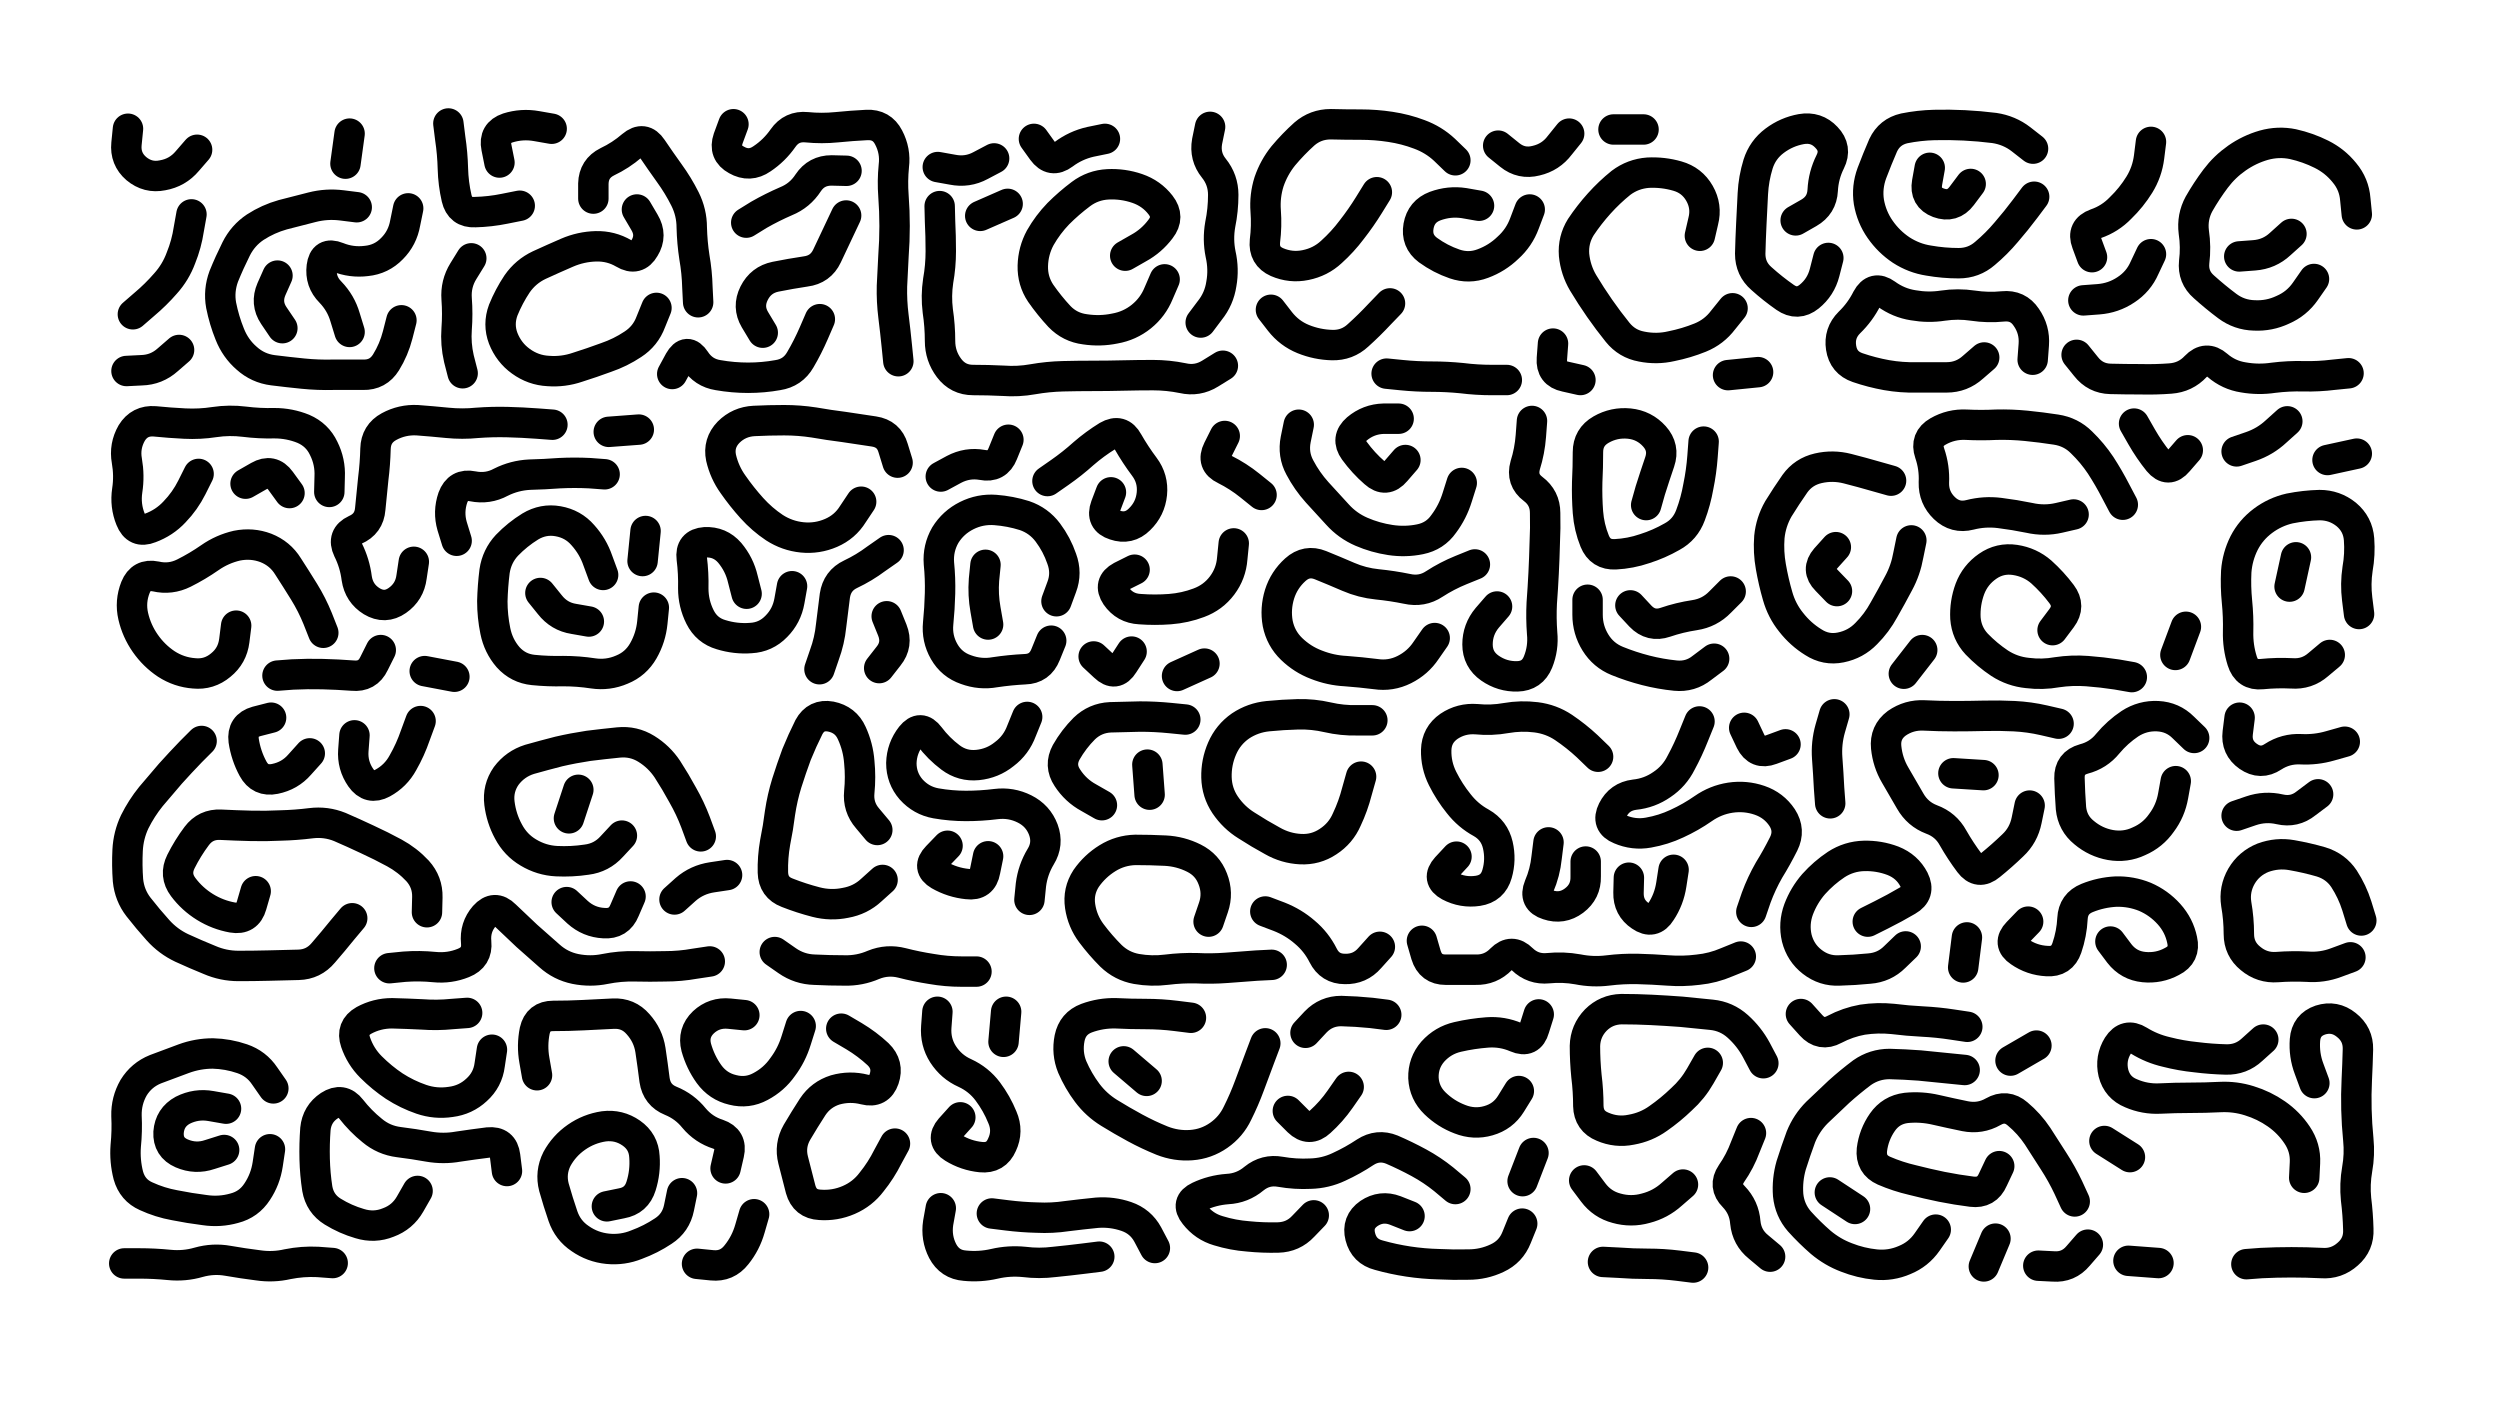 <svg xmlns="http://www.w3.org/2000/svg" viewBox="0 0 6656 3744"><title>Infinite Scribble #3637</title><defs><filter id="piece_3637_16_9_filter" x="-100" y="-100" width="6856" height="3944" filterUnits="userSpaceOnUse"><feTurbulence result="lineShape_distorted_turbulence" type="turbulence" baseFrequency="24691e-6" numOctaves="3"/><feGaussianBlur in="lineShape_distorted_turbulence" result="lineShape_distorted_turbulence_smoothed" stdDeviation="11340e-3"/><feDisplacementMap in="SourceGraphic" in2="lineShape_distorted_turbulence_smoothed" result="lineShape_distorted_results_shifted" scale="8100e-2" xChannelSelector="R" yChannelSelector="G"/><feOffset in="lineShape_distorted_results_shifted" result="lineShape_distorted" dx="-2025e-2" dy="-2025e-2"/><feGaussianBlur in="lineShape_distorted" result="lineShape_1" stdDeviation="4050e-3"/><feColorMatrix in="lineShape_1" result="lineShape" type="matrix" values="1 0 0 0 0  0 1 0 0 0  0 0 1 0 0  0 0 0 4860e-3 -2430e-3"/><feGaussianBlur in="lineShape" result="shrank_blurred" stdDeviation="10000e-3"/><feColorMatrix in="shrank_blurred" result="shrank" type="matrix" values="1 0 0 0 0 0 1 0 0 0 0 0 1 0 0 0 0 0 7200e-3 -3900e-3"/><feColorMatrix in="lineShape" result="border_filled" type="matrix" values="0.5 0 0 0 -0.15  0 0.5 0 0 -0.15  0 0 0.5 0 -0.15  0 0 0 1 0"/><feComposite in="border_filled" in2="shrank" result="border" operator="out"/><feColorMatrix in="lineShape" result="adjustedColor" type="matrix" values="0.95 0 0 0 -0.05  0 0.95 0 0 -0.05  0 0 0.95 0 -0.05  0 0 0 1 0"/><feMorphology in="lineShape" result="frost1_shrink" operator="erode" radius="8100e-3"/><feColorMatrix in="frost1_shrink" result="frost1" type="matrix" values="2 0 0 0 0.05  0 2 0 0 0.05  0 0 2 0 0.05  0 0 0 0.5 0"/><feMorphology in="lineShape" result="frost2_shrink" operator="erode" radius="24300e-3"/><feColorMatrix in="frost2_shrink" result="frost2" type="matrix" values="2 0 0 0 0.35  0 2 0 0 0.35  0 0 2 0 0.35  0 0 0 0.5 0"/><feMerge result="shapes_linestyle_colors"><feMergeNode in="frost1"/><feMergeNode in="frost2"/></feMerge><feTurbulence result="shapes_linestyle_linestyle_turbulence" type="turbulence" baseFrequency="370e-3" numOctaves="2"/><feDisplacementMap in="shapes_linestyle_colors" in2="shapes_linestyle_linestyle_turbulence" result="frost" scale="-54000e-3" xChannelSelector="R" yChannelSelector="G"/><feMerge result="shapes_linestyle"><feMergeNode in="adjustedColor"/><feMergeNode in="frost"/></feMerge><feComposite in="shapes_linestyle" in2="shrank" result="shapes_linestyle_cropped" operator="atop"/><feComposite in="border" in2="shapes_linestyle_cropped" result="shapes" operator="over"/></filter><filter id="piece_3637_16_9_shadow" x="-100" y="-100" width="6856" height="3944" filterUnits="userSpaceOnUse"><feColorMatrix in="SourceGraphic" result="result_blackened" type="matrix" values="0 0 0 0 0  0 0 0 0 0  0 0 0 0 0  0 0 0 0.8 0"/><feGaussianBlur in="result_blackened" result="result_blurred" stdDeviation="24300e-3"/><feComposite in="SourceGraphic" in2="result_blurred" result="result" operator="over"/></filter><filter id="piece_3637_16_9_overall" x="-100" y="-100" width="6856" height="3944" filterUnits="userSpaceOnUse"><feTurbulence result="background_texture_bumps" type="fractalNoise" baseFrequency="71e-3" numOctaves="3"/><feDiffuseLighting in="background_texture_bumps" result="background_texture" surfaceScale="1" diffuseConstant="2" lighting-color="#555"><feDistantLight azimuth="225" elevation="20"/></feDiffuseLighting><feMorphology in="SourceGraphic" result="background_glow_1_thicken" operator="dilate" radius="28000e-3"/><feColorMatrix in="background_glow_1_thicken" result="background_glow_1_thicken_colored" type="matrix" values="1 0 0 0 -0.2  0 1 0 0 -0.2  0 0 1 0 -0.2  0 0 0 0.8 0"/><feGaussianBlur in="background_glow_1_thicken_colored" result="background_glow_1" stdDeviation="280000e-3"/><feMorphology in="SourceGraphic" result="background_glow_2_thicken" operator="dilate" radius="21000e-3"/><feColorMatrix in="background_glow_2_thicken" result="background_glow_2_thicken_colored" type="matrix" values="0 0 0 0 0  0 0 0 0 0  0 0 0 0 0  0 0 0 1 0"/><feGaussianBlur in="background_glow_2_thicken_colored" result="background_glow_2" stdDeviation="28000e-3"/><feComposite in="background_glow_1" in2="background_glow_2" result="background_glow" operator="out"/><feBlend in="background_glow" in2="background_texture" result="background_merged" mode="lighten"/><feColorMatrix in="background_merged" result="background" type="matrix" values="0.2 0 0 0 0  0 0.2 0 0 0  0 0 0.2 0 0  0 0 0 1 0"/></filter><clipPath id="piece_3637_16_9_clip"><rect x="0" y="0" width="6656" height="3744"/></clipPath><g id="layer_1" filter="url(#piece_3637_16_9_filter)" stroke-width="81" stroke-linecap="round" fill="none"><path d="M 1089 873 Q 1089 873 1079 912 Q 1069 951 1048 985 Q 1027 1019 987 1018 Q 947 1018 907 1018 Q 867 1019 827 1015 Q 787 1011 747 1006 Q 707 1001 677 974 Q 647 948 632 910 Q 617 873 609 833 Q 602 794 616 756 Q 631 719 649 683 Q 667 647 700 625 Q 734 603 773 592 Q 812 582 851 572 Q 890 562 930 567 L 970 572 M 1107 575 Q 1107 575 1099 614 Q 1092 654 1064 682 Q 1036 711 996 715 Q 956 720 919 705 Q 882 690 877 730 Q 872 770 900 798 Q 928 827 939 865 L 951 904 M 497 952 Q 497 952 467 978 Q 437 1005 397 1006 L 357 1008 M 530 591 Q 530 591 523 630 Q 517 670 502 707 Q 488 745 461 775 Q 435 805 404 831 L 374 857 M 545 419 Q 545 419 519 449 Q 493 480 453 487 Q 414 495 383 469 Q 353 443 357 403 L 361 363 M 772 894 Q 772 894 749 860 Q 727 827 743 790 L 759 754 M 951 376 L 940 456" stroke="hsl(12,100%,74%)"/><path d="M 1768 840 Q 1768 840 1753 877 Q 1739 915 1705 937 Q 1672 959 1634 972 Q 1596 986 1558 998 Q 1520 1011 1480 1008 Q 1440 1006 1407 982 Q 1375 959 1360 921 Q 1346 884 1360 846 Q 1375 809 1397 776 Q 1420 743 1456 726 Q 1493 709 1530 693 Q 1567 677 1607 676 Q 1647 675 1681 695 Q 1716 716 1736 681 Q 1757 647 1736 612 L 1716 578 M 1879 825 Q 1879 825 1877 785 Q 1876 745 1869 705 Q 1863 666 1862 626 Q 1862 586 1844 550 Q 1826 514 1802 481 Q 1779 449 1756 415 Q 1734 382 1703 408 Q 1673 434 1637 451 Q 1601 469 1600 509 L 1600 549 M 2203 870 Q 2203 870 2187 907 Q 2171 944 2151 978 Q 2131 1013 2091 1019 Q 2052 1026 2012 1026 Q 1972 1026 1932 1019 Q 1893 1013 1871 979 Q 1849 946 1829 981 L 1810 1016 M 1973 351 Q 1973 351 1959 389 Q 1946 427 1981 446 Q 2016 466 2049 443 Q 2082 421 2105 388 Q 2128 355 2168 359 Q 2208 363 2248 359 Q 2288 355 2328 353 Q 2368 351 2386 386 Q 2405 422 2400 462 Q 2396 502 2399 542 Q 2402 582 2402 622 Q 2402 662 2399 702 Q 2397 742 2395 782 Q 2394 822 2399 862 Q 2404 902 2408 942 L 2412 982 M 2007 613 Q 2007 613 2041 592 Q 2076 572 2113 556 Q 2150 541 2172 507 Q 2194 474 2234 474 L 2274 475 M 1275 708 Q 1275 708 1254 742 Q 1233 776 1236 816 Q 1239 856 1236 896 Q 1233 936 1242 975 L 1252 1014 M 1404 568 Q 1404 568 1364 576 Q 1325 584 1285 585 Q 1245 587 1236 548 Q 1227 509 1226 469 Q 1225 429 1219 389 L 1214 349 M 2273 594 Q 2273 594 2256 630 Q 2239 666 2222 702 Q 2205 738 2165 743 Q 2125 749 2085 757 Q 2046 765 2028 801 Q 2010 837 2030 871 L 2051 906 M 1350 453 Q 1350 453 1342 413 Q 1334 374 1372 361 Q 1410 349 1449 356 L 1489 363" stroke="hsl(327,100%,72%)"/><path d="M 3121 764 Q 3121 764 3105 801 Q 3090 838 3059 863 Q 3028 888 2988 895 Q 2949 903 2909 897 Q 2869 892 2841 863 Q 2814 834 2791 801 Q 2769 768 2770 728 Q 2771 688 2790 653 Q 2810 618 2838 589 Q 2866 561 2898 537 Q 2930 513 2970 511 Q 3010 509 3048 522 Q 3086 535 3110 566 Q 3135 598 3110 630 Q 3086 662 3051 681 L 3016 701 M 3276 994 Q 3276 994 3242 1015 Q 3208 1036 3169 1027 Q 3130 1019 3090 1019 Q 3050 1019 3010 1020 Q 2970 1021 2930 1021 Q 2890 1021 2850 1022 Q 2810 1023 2770 1030 Q 2731 1037 2691 1034 Q 2651 1032 2611 1032 Q 2571 1032 2547 1000 Q 2523 968 2523 928 Q 2523 888 2517 848 Q 2512 808 2518 768 Q 2525 729 2525 689 Q 2525 649 2523 609 L 2522 569 M 2667 442 Q 2667 442 2631 461 Q 2596 480 2556 472 L 2517 465 M 2962 390 Q 2962 390 2923 398 Q 2884 407 2852 431 Q 2820 455 2796 422 L 2773 390 M 3242 358 Q 3242 358 3234 397 Q 3227 437 3252 468 Q 3277 499 3277 539 Q 3277 579 3269 618 Q 3262 658 3270 697 Q 3279 737 3272 776 Q 3266 816 3241 847 L 3217 879 M 2630 595 L 2703 563" stroke="hsl(279,100%,72%)"/><path d="M 4633 841 Q 4633 841 4608 872 Q 4584 904 4547 919 Q 4510 934 4470 942 Q 4431 951 4391 943 Q 4352 936 4327 905 Q 4302 874 4279 841 Q 4256 808 4235 773 Q 4215 739 4211 699 Q 4208 659 4229 625 Q 4251 592 4278 562 Q 4305 532 4336 507 Q 4368 483 4408 480 Q 4448 478 4486 489 Q 4525 500 4545 535 Q 4565 570 4555 609 L 4546 648 M 5436 544 Q 5436 544 5412 576 Q 5388 608 5362 638 Q 5336 669 5305 695 Q 5275 721 5235 721 Q 5195 721 5155 714 Q 5116 708 5082 686 Q 5049 664 5026 631 Q 5003 598 4996 558 Q 4990 519 5004 481 Q 5018 444 5034 407 Q 5051 371 5090 362 Q 5130 354 5170 353 Q 5210 352 5250 354 Q 5290 356 5330 361 Q 5370 367 5401 391 L 5433 416 M 3686 532 Q 3686 532 3665 566 Q 3644 600 3619 632 Q 3595 664 3565 691 Q 3536 718 3496 726 Q 3457 734 3420 718 Q 3384 702 3388 662 Q 3393 622 3390 582 Q 3387 542 3399 504 Q 3412 466 3437 435 Q 3463 404 3493 377 Q 3523 351 3563 351 Q 3603 352 3643 352 Q 3683 352 3722 358 Q 3762 364 3799 378 Q 3837 392 3866 419 L 3895 447 M 3721 828 Q 3721 828 3693 857 Q 3666 886 3636 913 Q 3607 940 3567 939 Q 3527 938 3490 923 Q 3453 908 3428 876 L 3404 845 M 4888 707 Q 4888 707 4878 746 Q 4868 785 4837 810 Q 4806 835 4773 812 Q 4740 789 4710 762 Q 4680 736 4680 696 Q 4681 656 4683 616 Q 4685 576 4687 536 Q 4689 496 4701 457 Q 4713 419 4745 395 Q 4777 371 4816 364 Q 4856 357 4883 386 Q 4911 415 4893 451 Q 4875 487 4873 527 Q 4871 567 4836 587 L 4801 607 M 5303 972 Q 5303 972 5273 998 Q 5243 1025 5203 1025 Q 5163 1025 5123 1025 Q 5083 1026 5043 1019 Q 5004 1012 4966 999 Q 4928 986 4922 946 Q 4916 907 4944 879 Q 4973 851 4991 815 Q 5010 780 5042 803 Q 5075 827 5114 833 Q 5154 840 5193 834 Q 5233 828 5273 834 Q 5313 840 5353 836 Q 5393 832 5415 865 Q 5438 898 5435 938 L 5432 978 M 4093 578 Q 4093 578 4079 615 Q 4065 653 4035 680 Q 4006 708 3968 722 Q 3931 736 3893 723 Q 3855 710 3822 686 Q 3790 662 3797 622 Q 3804 583 3841 569 Q 3879 555 3918 561 L 3958 568 M 5267 510 Q 5267 510 5243 542 Q 5219 574 5181 560 Q 5144 546 5151 506 L 5158 467 M 4155 935 Q 4155 935 4152 975 Q 4149 1015 4188 1023 L 4228 1032 M 4198 376 Q 4198 376 4173 407 Q 4149 439 4110 448 Q 4071 458 4040 433 L 4009 408 M 4701 1011 L 4621 1019 M 4396 365 L 4316 365 M 4032 1032 Q 4032 1032 3992 1032 Q 3952 1032 3912 1027 Q 3872 1023 3832 1023 Q 3792 1023 3752 1019 L 3712 1015" stroke="hsl(234,100%,70%)"/><path d="M 5747 697 Q 5747 697 5730 733 Q 5714 770 5680 792 Q 5647 814 5607 817 L 5567 820 M 6181 763 Q 6181 763 6158 796 Q 6135 829 6098 845 Q 6062 862 6022 860 Q 5982 859 5950 835 Q 5918 811 5888 784 Q 5858 758 5862 718 Q 5867 678 5861 638 Q 5856 598 5875 563 Q 5895 528 5919 496 Q 5943 464 5976 441 Q 6009 418 6047 407 Q 6086 396 6125 404 Q 6165 413 6201 431 Q 6237 449 6262 480 Q 6288 511 6291 551 L 6295 591 M 6273 1014 Q 6273 1014 6233 1018 Q 6193 1023 6153 1022 Q 6113 1021 6073 1026 Q 6033 1032 5993 1025 Q 5954 1019 5924 993 Q 5894 967 5866 996 Q 5839 1025 5799 1028 Q 5759 1031 5719 1030 Q 5679 1030 5639 1029 Q 5599 1028 5574 996 L 5549 965 M 6121 643 Q 6121 643 6091 670 Q 6062 697 6022 700 L 5982 703 M 5747 398 Q 5747 398 5742 438 Q 5737 478 5716 512 Q 5695 546 5666 574 Q 5638 603 5600 616 Q 5562 630 5576 667 L 5590 705" stroke="hsl(181,100%,56%)"/><path d="M 1761 1638 Q 1761 1638 1757 1678 Q 1753 1718 1733 1753 Q 1713 1788 1676 1803 Q 1639 1819 1599 1813 Q 1560 1807 1520 1807 Q 1480 1808 1440 1804 Q 1400 1800 1373 1770 Q 1347 1740 1339 1700 Q 1331 1661 1331 1621 Q 1332 1581 1337 1541 Q 1343 1501 1370 1472 Q 1398 1443 1432 1422 Q 1467 1401 1506 1408 Q 1546 1415 1572 1445 Q 1599 1475 1612 1513 L 1626 1551 M 549 1282 Q 549 1282 531 1318 Q 513 1354 485 1383 Q 458 1412 420 1426 Q 383 1441 368 1403 Q 353 1366 359 1326 Q 365 1287 358 1247 Q 351 1208 371 1173 Q 392 1139 432 1142 Q 472 1146 512 1148 Q 552 1150 591 1144 Q 631 1138 671 1143 Q 711 1148 751 1147 Q 791 1147 828 1162 Q 865 1178 882 1214 Q 900 1250 898 1290 L 897 1330 M 649 1686 Q 649 1686 644 1726 Q 639 1766 608 1791 Q 577 1817 537 1813 Q 497 1810 463 1788 Q 430 1766 407 1733 Q 384 1700 375 1661 Q 366 1622 381 1584 Q 396 1547 435 1555 Q 474 1564 510 1546 Q 546 1528 579 1505 Q 612 1482 651 1473 Q 691 1465 728 1479 Q 766 1494 787 1528 Q 809 1562 830 1596 Q 851 1630 866 1667 L 881 1705 M 2313 1356 Q 2313 1356 2291 1389 Q 2270 1423 2233 1439 Q 2196 1455 2156 1451 Q 2116 1447 2082 1425 Q 2049 1403 2022 1373 Q 1995 1343 1972 1310 Q 1949 1278 1940 1239 Q 1932 1200 1960 1171 Q 1988 1143 2028 1141 Q 2068 1139 2108 1139 Q 2148 1139 2187 1145 Q 2227 1152 2267 1157 Q 2307 1163 2347 1169 Q 2387 1175 2398 1213 L 2410 1252 M 1459 1599 Q 1459 1599 1484 1630 Q 1509 1662 1548 1668 L 1588 1675 M 1034 1751 Q 1034 1751 1016 1787 Q 999 1823 959 1819 Q 919 1816 879 1815 Q 839 1814 799 1816 L 759 1819 M 2129 1581 Q 2129 1581 2122 1620 Q 2115 1660 2087 1688 Q 2059 1717 2019 1719 Q 1979 1722 1940 1710 Q 1902 1699 1884 1663 Q 1866 1627 1866 1587 Q 1867 1547 1862 1507 Q 1857 1467 1897 1464 Q 1937 1462 1963 1492 Q 1989 1523 1998 1562 L 2008 1601 M 1230 1822 L 1151 1807 M 2202 1802 Q 2202 1802 2215 1764 Q 2229 1726 2233 1686 Q 2238 1646 2243 1606 Q 2249 1566 2285 1549 Q 2321 1532 2353 1508 L 2386 1485 M 1122 1516 Q 1122 1516 1116 1556 Q 1111 1596 1078 1619 Q 1045 1642 1010 1621 Q 976 1600 970 1560 Q 965 1520 947 1484 Q 930 1448 966 1431 Q 1003 1415 1006 1375 Q 1010 1335 1014 1295 Q 1019 1255 1020 1215 Q 1021 1175 1056 1156 Q 1091 1137 1131 1139 Q 1171 1142 1211 1146 Q 1251 1150 1291 1146 Q 1331 1143 1371 1144 Q 1411 1145 1451 1148 L 1491 1151 M 1630 1283 Q 1630 1283 1590 1280 Q 1550 1278 1510 1280 Q 1470 1283 1430 1284 Q 1390 1286 1354 1304 Q 1319 1323 1279 1315 Q 1240 1307 1226 1345 Q 1213 1383 1224 1421 L 1236 1460 M 1721 1164 L 1641 1170 M 674 1308 Q 674 1308 709 1288 Q 744 1268 767 1300 L 791 1333 M 2381 1661 Q 2381 1661 2396 1698 Q 2411 1736 2386 1767 L 2361 1799 M 1739 1434 L 1731 1514" stroke="hsl(333,100%,73%)"/><path d="M 2819 1726 Q 2819 1726 2804 1763 Q 2789 1801 2749 1802 Q 2709 1804 2669 1810 Q 2630 1817 2592 1803 Q 2554 1790 2534 1755 Q 2514 1720 2518 1680 Q 2522 1640 2523 1600 Q 2524 1560 2520 1520 Q 2517 1480 2537 1445 Q 2558 1411 2594 1393 Q 2630 1375 2670 1378 Q 2710 1381 2748 1393 Q 2786 1406 2810 1438 Q 2834 1470 2847 1508 Q 2861 1546 2847 1583 L 2833 1621 M 2705 1191 Q 2705 1191 2690 1228 Q 2675 1266 2635 1258 Q 2596 1251 2560 1270 L 2525 1289 M 3033 1755 Q 3033 1755 3011 1789 Q 2990 1823 2961 1795 L 2932 1768 M 2978 1331 Q 2978 1331 2964 1368 Q 2950 1406 2988 1418 Q 3026 1431 3054 1403 Q 3083 1375 3087 1335 Q 3091 1295 3067 1263 Q 3043 1231 3023 1196 Q 3004 1161 2969 1181 Q 2935 1202 2905 1228 Q 2875 1255 2842 1278 L 2809 1301 M 3912 1306 Q 3912 1306 3900 1344 Q 3888 1383 3864 1415 Q 3841 1448 3801 1456 Q 3762 1464 3722 1458 Q 3682 1452 3645 1436 Q 3608 1420 3581 1390 Q 3554 1361 3527 1331 Q 3500 1301 3481 1265 Q 3462 1230 3470 1190 L 3478 1151 M 3840 1719 Q 3840 1719 3817 1752 Q 3795 1785 3759 1803 Q 3723 1821 3683 1815 Q 3643 1810 3603 1807 Q 3563 1805 3525 1790 Q 3488 1776 3459 1748 Q 3430 1720 3422 1680 Q 3415 1641 3427 1602 Q 3439 1564 3469 1537 Q 3499 1510 3536 1525 Q 3573 1540 3610 1556 Q 3647 1572 3687 1576 Q 3727 1580 3766 1588 Q 3806 1597 3839 1575 Q 3873 1553 3910 1538 L 3947 1523 M 4099 1141 Q 4099 1141 4096 1181 Q 4093 1221 4081 1259 Q 4070 1298 4102 1322 Q 4134 1346 4134 1386 Q 4135 1426 4133 1466 Q 4132 1506 4130 1546 Q 4128 1586 4125 1626 Q 4123 1666 4126 1706 Q 4130 1746 4115 1783 Q 4100 1820 4060 1821 Q 4020 1822 3987 1799 Q 3954 1776 3954 1736 Q 3954 1696 3980 1665 L 4006 1635 M 3762 1245 Q 3762 1245 3736 1275 Q 3710 1306 3680 1279 Q 3650 1253 3626 1220 Q 3603 1188 3633 1162 Q 3664 1136 3704 1135 L 3744 1135 M 3305 1467 Q 3305 1467 3301 1507 Q 3298 1547 3274 1579 Q 3250 1611 3212 1625 Q 3175 1639 3135 1642 Q 3095 1645 3055 1642 Q 3015 1640 2992 1607 Q 2970 1574 3005 1555 L 3041 1537 M 3227 1787 L 3154 1820 M 3281 1181 Q 3281 1181 3263 1217 Q 3245 1253 3281 1270 Q 3317 1288 3348 1313 L 3379 1338 M 2651 1683 Q 2651 1683 2644 1643 Q 2637 1604 2640 1564 L 2644 1524" stroke="hsl(255,100%,72%)"/><path d="M 4556 1196 Q 4556 1196 4553 1236 Q 4550 1276 4542 1315 Q 4535 1355 4521 1392 Q 4507 1430 4472 1449 Q 4437 1469 4399 1481 Q 4361 1494 4321 1496 Q 4281 1498 4266 1461 Q 4251 1424 4248 1384 Q 4245 1344 4246 1304 Q 4248 1264 4248 1224 Q 4248 1184 4283 1164 Q 4318 1144 4358 1148 Q 4398 1152 4425 1182 Q 4452 1212 4439 1250 Q 4426 1288 4414 1326 L 4403 1365 M 4584 1774 Q 4584 1774 4552 1798 Q 4521 1823 4481 1819 Q 4441 1815 4402 1805 Q 4363 1795 4326 1780 Q 4289 1765 4268 1731 Q 4247 1697 4247 1657 L 4247 1617 M 5109 1459 Q 5109 1459 5101 1498 Q 5094 1538 5075 1573 Q 5056 1609 5036 1644 Q 5017 1679 4989 1707 Q 4961 1736 4921 1744 Q 4882 1752 4848 1730 Q 4814 1709 4789 1677 Q 4764 1646 4753 1607 Q 4742 1569 4735 1529 Q 4728 1490 4731 1450 Q 4735 1410 4755 1375 Q 4776 1341 4799 1308 Q 4822 1276 4861 1267 Q 4900 1258 4939 1268 Q 4978 1278 5016 1289 L 5055 1300 M 5696 1823 Q 5696 1823 5656 1816 Q 5617 1810 5577 1807 Q 5537 1804 5497 1810 Q 5458 1817 5418 1812 Q 5378 1808 5344 1786 Q 5311 1764 5283 1735 Q 5256 1706 5253 1666 Q 5251 1626 5265 1588 Q 5279 1551 5312 1528 Q 5345 1505 5385 1511 Q 5425 1517 5455 1543 Q 5485 1570 5509 1602 Q 5533 1634 5509 1666 L 5485 1698 M 5541 1390 Q 5541 1390 5502 1399 Q 5463 1408 5423 1399 Q 5384 1391 5344 1386 Q 5304 1381 5265 1391 Q 5226 1401 5197 1373 Q 5168 1345 5169 1305 Q 5171 1265 5158 1227 Q 5145 1189 5180 1169 Q 5215 1149 5255 1151 Q 5295 1153 5335 1151 Q 5375 1150 5415 1154 Q 5455 1158 5494 1164 Q 5534 1170 5562 1198 Q 5591 1226 5613 1259 Q 5635 1293 5653 1328 L 5672 1364 M 5845 1219 Q 5845 1219 5819 1249 Q 5793 1280 5767 1249 Q 5742 1218 5722 1183 L 5702 1148 M 4628 1595 Q 4628 1595 4600 1623 Q 4572 1652 4532 1658 Q 4492 1664 4454 1677 Q 4416 1690 4388 1661 L 4361 1632 M 5138 1751 L 5089 1814 M 5840 1689 L 5812 1764 M 4908 1477 Q 4908 1477 4881 1507 Q 4855 1537 4883 1565 L 4911 1594" stroke="hsl(199,100%,62%)"/><path d="M 6223 1764 Q 6223 1764 6192 1790 Q 6162 1816 6122 1813 Q 6082 1811 6042 1815 Q 6002 1819 5990 1780 Q 5978 1742 5979 1702 Q 5980 1662 5976 1622 Q 5972 1582 5974 1542 Q 5977 1502 5995 1466 Q 6013 1431 6045 1407 Q 6077 1383 6116 1374 Q 6156 1366 6196 1365 Q 6236 1365 6267 1390 Q 6298 1416 6301 1456 Q 6304 1496 6297 1535 Q 6291 1575 6296 1615 L 6301 1655 M 6116 1582 L 6133 1504 M 6110 1142 Q 6110 1142 6080 1169 Q 6051 1196 6013 1209 L 5975 1222 M 6295 1228 L 6217 1245" stroke="hsl(144,100%,57%)"/><path d="M 958 2465 Q 958 2465 932 2496 Q 907 2527 881 2557 Q 855 2588 815 2589 Q 775 2590 735 2591 Q 695 2592 655 2592 Q 615 2592 578 2576 Q 541 2561 504 2544 Q 468 2527 441 2497 Q 414 2467 389 2435 Q 365 2404 361 2364 Q 358 2324 360 2284 Q 362 2244 379 2208 Q 397 2172 422 2141 Q 448 2110 474 2080 Q 501 2050 529 2021 L 557 1993 M 845 2026 Q 845 2026 818 2056 Q 792 2086 752 2094 Q 713 2102 694 2067 Q 675 2032 669 1992 Q 664 1952 703 1941 L 742 1931 M 1676 2245 Q 1676 2245 1649 2274 Q 1622 2304 1582 2309 Q 1542 2315 1502 2313 Q 1462 2311 1427 2290 Q 1393 2270 1374 2234 Q 1355 2199 1350 2159 Q 1345 2119 1368 2086 Q 1392 2054 1430 2042 Q 1469 2031 1508 2021 Q 1547 2012 1587 2006 Q 1627 2001 1667 1997 Q 1707 1993 1741 2014 Q 1775 2035 1797 2068 Q 1819 2102 1838 2137 Q 1858 2172 1872 2209 L 1886 2247 M 1910 2580 Q 1910 2580 1870 2586 Q 1831 2593 1791 2593 Q 1751 2594 1711 2593 Q 1671 2592 1631 2600 Q 1592 2608 1552 2600 Q 1513 2592 1483 2565 Q 1453 2539 1423 2512 Q 1394 2485 1365 2457 Q 1337 2429 1310 2459 Q 1284 2489 1288 2529 Q 1292 2569 1254 2584 Q 1217 2599 1177 2595 Q 1137 2591 1097 2594 L 1057 2598 M 701 2393 Q 701 2393 690 2431 Q 679 2470 639 2463 Q 600 2456 566 2435 Q 532 2414 508 2382 Q 484 2350 502 2314 Q 520 2278 544 2246 Q 568 2214 608 2216 Q 648 2218 688 2219 Q 728 2220 768 2218 Q 808 2217 848 2212 Q 888 2207 925 2222 Q 962 2238 998 2255 Q 1035 2272 1070 2291 Q 1105 2310 1132 2339 Q 1159 2369 1158 2409 L 1157 2449 M 1560 2123 L 1535 2199 M 1699 2407 Q 1699 2407 1683 2444 Q 1668 2481 1628 2478 Q 1588 2476 1558 2449 L 1529 2422 M 1140 1940 Q 1140 1940 1126 1978 Q 1113 2016 1093 2051 Q 1074 2086 1039 2105 Q 1004 2124 981 2091 Q 958 2058 961 2018 L 964 1978 M 1816 2415 Q 1816 2415 1846 2388 Q 1876 2362 1916 2356 L 1956 2350" stroke="hsl(325,100%,73%)"/><path d="M 3406 2589 Q 3406 2589 3366 2591 Q 3326 2594 3286 2597 Q 3246 2600 3206 2598 Q 3166 2597 3126 2602 Q 3086 2607 3046 2600 Q 3007 2593 2978 2565 Q 2950 2537 2926 2505 Q 2902 2473 2896 2433 Q 2890 2393 2912 2359 Q 2935 2326 2969 2305 Q 3003 2284 3043 2283 Q 3083 2283 3123 2285 Q 3163 2287 3199 2305 Q 3235 2323 3249 2360 Q 3264 2398 3251 2436 L 3238 2474 M 2755 1929 Q 2755 1929 2740 1966 Q 2726 2004 2694 2028 Q 2663 2053 2623 2057 Q 2583 2061 2551 2037 Q 2519 2013 2495 1981 Q 2471 1949 2446 1980 Q 2421 2012 2420 2052 Q 2420 2092 2446 2122 Q 2473 2152 2512 2159 Q 2552 2166 2592 2166 Q 2632 2166 2672 2161 Q 2712 2156 2748 2174 Q 2784 2192 2798 2229 Q 2812 2267 2791 2301 Q 2770 2336 2765 2376 L 2761 2416 M 2370 2363 Q 2370 2363 2340 2390 Q 2311 2417 2271 2424 Q 2232 2432 2193 2422 Q 2154 2412 2116 2397 Q 2079 2383 2078 2343 Q 2077 2303 2084 2263 Q 2092 2224 2097 2184 Q 2103 2144 2115 2105 Q 2127 2067 2141 2029 Q 2156 1992 2174 1956 Q 2193 1921 2232 1928 Q 2272 1936 2288 1972 Q 2305 2009 2308 2049 Q 2312 2089 2308 2129 Q 2304 2169 2330 2199 L 2356 2230 M 3644 2088 Q 3644 2088 3633 2127 Q 3623 2166 3606 2202 Q 3590 2239 3556 2261 Q 3523 2283 3483 2281 Q 3443 2279 3408 2259 Q 3373 2240 3339 2218 Q 3305 2197 3282 2163 Q 3260 2130 3259 2090 Q 3258 2050 3274 2013 Q 3290 1976 3323 1953 Q 3356 1931 3396 1927 Q 3436 1923 3476 1922 Q 3516 1921 3555 1930 Q 3594 1939 3634 1938 L 3674 1938 M 2954 2164 Q 2954 2164 2919 2144 Q 2884 2125 2862 2091 Q 2840 2058 2859 2023 Q 2879 1988 2907 1960 Q 2936 1932 2976 1930 Q 3016 1929 3056 1928 Q 3096 1928 3136 1932 L 3176 1936 M 3694 2541 Q 3694 2541 3667 2571 Q 3641 2601 3601 2600 Q 3561 2600 3543 2564 Q 3525 2528 3494 2502 Q 3464 2476 3426 2461 L 3389 2447 M 2543 2272 Q 2543 2272 2515 2301 Q 2487 2330 2521 2350 Q 2556 2370 2596 2374 Q 2636 2379 2643 2339 L 2651 2300 M 2620 2607 Q 2620 2607 2580 2607 Q 2540 2607 2500 2600 Q 2461 2594 2422 2584 Q 2383 2574 2346 2589 Q 2309 2605 2269 2604 Q 2229 2604 2189 2602 Q 2149 2601 2116 2578 L 2083 2555 M 3081 2136 L 3075 2056" stroke="hsl(258,100%,73%)"/><path d="M 3898 2301 Q 3898 2301 3871 2330 Q 3844 2360 3879 2379 Q 3915 2398 3955 2392 Q 3995 2386 4006 2347 Q 4017 2309 4008 2270 Q 3999 2231 3964 2211 Q 3929 2192 3904 2160 Q 3879 2129 3861 2093 Q 3843 2057 3844 2017 Q 3845 1977 3878 1954 Q 3911 1932 3951 1935 Q 3991 1939 4030 1932 Q 4070 1925 4110 1930 Q 4150 1935 4183 1957 Q 4217 1980 4246 2007 L 4275 2035 M 5094 2540 Q 5094 2540 5065 2568 Q 5037 2596 4997 2599 Q 4957 2603 4917 2604 Q 4877 2606 4845 2581 Q 4814 2557 4804 2518 Q 4795 2479 4809 2441 Q 4823 2404 4849 2374 Q 4876 2344 4909 2322 Q 4943 2300 4983 2299 Q 5023 2298 5060 2312 Q 5098 2327 5116 2362 Q 5134 2398 5099 2418 Q 5065 2438 5029 2456 L 4993 2474 M 5424 2165 Q 5424 2165 5416 2204 Q 5408 2244 5379 2271 Q 5350 2299 5319 2324 Q 5288 2350 5264 2318 Q 5240 2286 5220 2251 Q 5201 2216 5163 2202 Q 5126 2188 5106 2153 Q 5086 2119 5066 2084 Q 5046 2050 5042 2010 Q 5038 1970 5070 1946 Q 5103 1923 5143 1925 Q 5183 1927 5223 1927 Q 5263 1927 5303 1926 Q 5343 1925 5383 1927 Q 5423 1929 5462 1938 L 5501 1947 M 5257 2516 L 5247 2596 M 5813 2100 Q 5813 2100 5806 2139 Q 5799 2179 5775 2211 Q 5752 2244 5715 2260 Q 5679 2277 5639 2270 Q 5600 2263 5569 2237 Q 5538 2212 5534 2172 Q 5531 2132 5530 2092 Q 5529 2052 5568 2041 Q 5607 2031 5632 2000 Q 5658 1969 5691 1947 Q 5725 1925 5765 1927 Q 5805 1929 5833 1957 L 5862 1985 M 4545 1941 Q 4545 1941 4530 1978 Q 4515 2016 4496 2051 Q 4478 2087 4445 2109 Q 4412 2132 4372 2136 Q 4332 2141 4314 2177 Q 4296 2213 4333 2228 Q 4370 2244 4409 2237 Q 4449 2230 4485 2213 Q 4522 2196 4555 2173 Q 4588 2150 4627 2144 Q 4667 2138 4705 2151 Q 4743 2164 4765 2197 Q 4787 2231 4769 2267 Q 4751 2303 4730 2337 Q 4710 2372 4696 2410 L 4683 2448 M 4774 2002 Q 4774 2002 4736 2016 Q 4699 2030 4681 1994 L 4664 1958 M 5420 2474 Q 5420 2474 5392 2503 Q 5364 2532 5397 2554 Q 5430 2577 5470 2579 Q 5510 2582 5523 2544 Q 5536 2506 5538 2466 Q 5540 2426 5577 2411 Q 5614 2396 5654 2394 Q 5694 2393 5731 2408 Q 5768 2424 5795 2454 Q 5822 2484 5830 2523 Q 5839 2562 5803 2580 Q 5768 2599 5728 2595 Q 5688 2591 5663 2559 L 5639 2527 M 4143 2263 Q 4143 2263 4138 2303 Q 4134 2343 4118 2380 Q 4103 2417 4141 2429 Q 4179 2442 4211 2418 Q 4243 2394 4242 2354 L 4242 2314 M 4893 2159 Q 4893 2159 4890 2119 Q 4888 2079 4885 2039 Q 4882 1999 4893 1960 L 4904 1922 M 4655 2567 Q 4655 2567 4618 2582 Q 4581 2598 4541 2602 Q 4501 2607 4461 2604 Q 4421 2601 4381 2600 Q 4341 2599 4301 2604 Q 4261 2609 4221 2601 Q 4182 2594 4142 2598 Q 4102 2602 4073 2574 Q 4045 2546 4017 2574 Q 3989 2603 3949 2602 Q 3909 2602 3869 2602 Q 3829 2602 3817 2563 L 3806 2525 M 5301 2084 L 5221 2079 M 4476 2336 Q 4476 2336 4470 2375 Q 4464 2415 4442 2448 Q 4421 2482 4388 2459 Q 4355 2437 4356 2397 L 4357 2357" stroke="hsl(195,100%,62%)"/><path d="M 6278 2569 Q 6278 2569 6240 2583 Q 6203 2597 6163 2594 Q 6123 2592 6083 2595 Q 6043 2598 6012 2572 Q 5981 2547 5981 2507 Q 5981 2467 5974 2427 Q 5968 2388 5988 2353 Q 6008 2319 6045 2304 Q 6083 2290 6122 2297 Q 6162 2304 6200 2315 Q 6239 2327 6261 2360 Q 6283 2394 6295 2432 L 6307 2471 M 6192 2135 Q 6192 2135 6160 2159 Q 6129 2184 6090 2175 Q 6051 2166 6013 2179 L 5975 2192 M 6263 1995 Q 6263 1995 6224 2006 Q 6186 2017 6146 2015 Q 6106 2013 6072 2035 Q 6039 2057 6006 2034 Q 5973 2011 5978 1971 L 5983 1931" stroke="hsl(120,100%,59%)"/><path d="M 1836 3197 Q 1836 3197 1828 3236 Q 1820 3276 1786 3298 Q 1753 3320 1715 3334 Q 1678 3349 1638 3345 Q 1598 3341 1565 3318 Q 1532 3296 1519 3258 Q 1506 3220 1495 3181 Q 1485 3142 1503 3106 Q 1522 3071 1555 3048 Q 1588 3025 1628 3019 Q 1668 3014 1701 3037 Q 1734 3060 1736 3100 Q 1739 3140 1727 3178 Q 1715 3217 1675 3224 L 1636 3232 M 739 3080 Q 739 3080 733 3120 Q 727 3160 705 3193 Q 683 3227 644 3237 Q 605 3248 565 3242 Q 525 3237 485 3229 Q 446 3222 409 3205 Q 373 3189 362 3150 Q 352 3111 355 3071 Q 359 3031 357 2991 Q 356 2951 376 2916 Q 397 2882 434 2867 Q 472 2853 509 2839 Q 547 2825 587 2825 Q 627 2826 665 2839 Q 703 2852 725 2885 L 748 2918 M 1330 2815 Q 1330 2815 1324 2855 Q 1319 2895 1289 2922 Q 1260 2949 1220 2954 Q 1180 2960 1142 2947 Q 1104 2934 1070 2912 Q 1037 2890 1008 2861 Q 980 2833 967 2795 Q 954 2757 989 2737 Q 1024 2718 1064 2718 Q 1104 2719 1144 2721 Q 1184 2724 1224 2720 L 1264 2717 M 2152 2752 Q 2152 2752 2140 2790 Q 2128 2829 2104 2861 Q 2081 2894 2045 2913 Q 2010 2932 1971 2922 Q 1932 2913 1908 2880 Q 1885 2848 1874 2809 Q 1864 2770 1893 2742 Q 1922 2715 1962 2719 L 2002 2723 M 617 3082 Q 617 3082 579 3094 Q 541 3107 504 3091 Q 467 3075 469 3035 Q 472 2995 507 2976 Q 543 2958 582 2965 L 622 2972 M 2028 3253 Q 2028 3253 2017 3291 Q 2006 3330 1981 3361 Q 1956 3393 1916 3389 L 1876 3385 M 2403 3065 Q 2403 3065 2384 3100 Q 2366 3136 2341 3167 Q 2317 3199 2280 3215 Q 2243 3231 2203 3228 Q 2163 3226 2152 3187 Q 2142 3148 2132 3109 Q 2122 3070 2142 3035 Q 2162 3001 2184 2967 Q 2206 2934 2244 2922 Q 2283 2911 2322 2921 Q 2361 2931 2374 2893 Q 2387 2855 2358 2827 Q 2329 2800 2294 2779 L 2260 2759 M 1450 2883 Q 1450 2883 1443 2843 Q 1436 2804 1444 2764 Q 1453 2725 1493 2725 Q 1533 2725 1573 2723 Q 1613 2721 1653 2719 Q 1693 2717 1719 2747 Q 1746 2777 1752 2816 Q 1758 2856 1763 2896 Q 1769 2936 1806 2951 Q 1843 2966 1868 2997 Q 1894 3028 1932 3040 Q 1970 3053 1961 3092 L 1952 3131 M 1132 3191 Q 1132 3191 1112 3226 Q 1092 3261 1054 3275 Q 1017 3290 978 3278 Q 940 3267 906 3246 Q 872 3225 865 3185 Q 859 3146 858 3106 Q 857 3066 860 3026 Q 864 2986 897 2964 Q 931 2942 955 2973 Q 980 3005 1011 3030 Q 1042 3056 1082 3061 Q 1122 3066 1161 3073 Q 1201 3080 1240 3073 Q 1280 3067 1320 3062 Q 1360 3058 1365 3098 L 1370 3138 M 906 3383 Q 906 3383 866 3380 Q 826 3378 786 3386 Q 747 3395 707 3389 Q 667 3384 627 3377 Q 588 3370 549 3381 Q 511 3392 471 3388 Q 431 3384 391 3384 L 351 3384" stroke="hsl(295,100%,76%)"/><path d="M 2577 2995 Q 2577 2995 2550 3025 Q 2524 3055 2558 3076 Q 2592 3097 2632 3101 Q 2672 3105 2688 3068 Q 2705 3032 2689 2995 Q 2674 2958 2650 2926 Q 2626 2894 2589 2877 Q 2553 2861 2531 2827 Q 2510 2794 2513 2754 L 2516 2714 M 3389 2798 Q 3389 2798 3375 2835 Q 3361 2873 3347 2910 Q 3333 2948 3315 2984 Q 3298 3020 3265 3043 Q 3232 3066 3192 3069 Q 3152 3072 3114 3057 Q 3077 3042 3042 3023 Q 3007 3004 2973 2983 Q 2939 2962 2915 2930 Q 2891 2898 2875 2861 Q 2860 2824 2868 2784 Q 2876 2745 2913 2731 Q 2951 2717 2991 2718 Q 3031 2720 3071 2720 Q 3111 2720 3151 2725 L 3191 2730 M 3611 2914 Q 3611 2914 3588 2947 Q 3565 2980 3535 3007 Q 3506 3034 3477 3006 L 3449 2978 M 2699 2714 L 2692 2794 M 4064 2925 Q 4064 2925 4043 2959 Q 4022 2993 3983 3004 Q 3945 3015 3907 3000 Q 3870 2986 3841 2958 Q 3812 2930 3810 2890 Q 3809 2850 3835 2820 Q 3862 2790 3901 2781 Q 3940 2772 3980 2769 Q 4020 2766 4057 2782 Q 4094 2798 4105 2759 L 4117 2721 M 2947 3366 Q 2947 3366 2907 3371 Q 2867 3376 2827 3380 Q 2787 3385 2747 3380 Q 2707 3376 2668 3385 Q 2629 3394 2589 3390 Q 2549 3387 2530 3351 Q 2512 3316 2518 3276 L 2525 3237 M 3518 3256 Q 3518 3256 3490 3285 Q 3463 3314 3423 3315 Q 3383 3316 3343 3312 Q 3303 3309 3264 3297 Q 3226 3286 3201 3254 Q 3176 3223 3212 3206 Q 3248 3189 3288 3186 Q 3328 3184 3359 3158 Q 3390 3133 3429 3140 Q 3469 3147 3509 3145 Q 3549 3144 3585 3127 Q 3622 3110 3655 3088 Q 3689 3066 3726 3081 Q 3763 3097 3798 3116 Q 3833 3135 3864 3160 L 3895 3186 M 3095 3343 Q 3095 3343 3076 3307 Q 3057 3272 3019 3259 Q 2981 3246 2941 3249 Q 2901 3253 2861 3258 Q 2821 3264 2781 3262 Q 2741 3261 2701 3256 L 2661 3251 M 3496 2770 Q 3496 2770 3523 2741 Q 3551 2712 3591 2712 Q 3631 2713 3671 2717 L 3711 2722 M 4073 3278 Q 4073 3278 4058 3315 Q 4043 3353 4006 3370 Q 3970 3387 3930 3387 Q 3890 3388 3850 3386 Q 3810 3385 3770 3379 Q 3730 3373 3691 3362 Q 3652 3352 3642 3313 Q 3632 3274 3665 3251 Q 3698 3229 3735 3243 L 3773 3258 M 3073 2898 L 3012 2846 M 4074 3165 L 4103 3090" stroke="hsl(235,100%,72%)"/><path d="M 4567 2850 Q 4567 2850 4547 2885 Q 4527 2920 4497 2947 Q 4468 2975 4435 2998 Q 4403 3021 4363 3028 Q 4324 3036 4287 3020 Q 4250 3005 4249 2965 Q 4249 2925 4244 2885 Q 4240 2845 4240 2805 Q 4241 2765 4269 2736 Q 4297 2708 4337 2707 Q 4377 2707 4417 2709 Q 4457 2711 4497 2714 Q 4537 2718 4577 2722 Q 4617 2726 4647 2753 Q 4677 2780 4696 2815 L 4715 2851 M 5174 3294 Q 5174 3294 5151 3327 Q 5128 3360 5091 3375 Q 5054 3391 5014 3387 Q 4974 3383 4936 3368 Q 4899 3354 4868 3328 Q 4838 3302 4811 3272 Q 4785 3242 4781 3202 Q 4778 3162 4789 3123 Q 4801 3085 4815 3047 Q 4830 3010 4858 2982 Q 4887 2954 4916 2927 Q 4946 2900 4978 2876 Q 5011 2853 5051 2853 Q 5091 2854 5131 2857 Q 5171 2861 5211 2865 L 5251 2869 M 6046 2788 Q 6046 2788 6016 2815 Q 5987 2842 5947 2841 Q 5907 2840 5867 2835 Q 5827 2831 5788 2821 Q 5749 2812 5715 2791 Q 5681 2770 5659 2804 Q 5638 2838 5647 2877 Q 5657 2916 5694 2931 Q 5731 2947 5771 2945 Q 5811 2943 5851 2943 Q 5891 2943 5931 2941 Q 5971 2939 6009 2951 Q 6048 2963 6081 2986 Q 6114 3009 6136 3042 Q 6159 3076 6157 3116 L 6155 3156 M 5343 3125 Q 5343 3125 5326 3161 Q 5310 3198 5270 3193 Q 5230 3188 5190 3180 Q 5151 3172 5112 3162 Q 5073 3153 5036 3137 Q 5000 3121 5004 3081 Q 5009 3041 5032 3008 Q 5055 2975 5095 2970 Q 5135 2966 5174 2975 Q 5213 2984 5252 2992 Q 5292 3000 5327 2980 Q 5362 2960 5392 2986 Q 5423 3012 5445 3045 Q 5467 3079 5488 3112 Q 5510 3146 5527 3182 L 5544 3219 M 6182 2904 Q 6182 2904 6168 2866 Q 6154 2829 6157 2789 Q 6160 2749 6198 2736 Q 6236 2724 6267 2749 Q 6299 2774 6298 2814 Q 6297 2854 6295 2894 Q 6293 2934 6294 2974 Q 6295 3014 6299 3054 Q 6303 3094 6296 3133 Q 6289 3173 6293 3213 Q 6298 3253 6299 3293 Q 6301 3333 6271 3359 Q 6241 3386 6201 3383 Q 6161 3381 6121 3381 Q 6081 3381 6041 3383 L 6001 3386 M 5258 2754 Q 5258 2754 5218 2748 Q 5179 2742 5139 2740 Q 5099 2738 5059 2733 Q 5019 2729 4979 2735 Q 4940 2742 4904 2761 Q 4869 2780 4842 2750 L 4815 2720 M 5442 2804 L 5373 2844 M 4501 3174 Q 4501 3174 4471 3200 Q 4441 3227 4402 3237 Q 4363 3248 4324 3237 Q 4286 3227 4262 3195 L 4238 3163 M 5333 3318 L 5302 3392 M 5579 3334 Q 5579 3334 5553 3364 Q 5527 3395 5487 3392 L 5447 3390 M 4682 3037 Q 4682 3037 4667 3074 Q 4653 3112 4630 3145 Q 4608 3178 4636 3206 Q 4664 3235 4667 3275 Q 4671 3315 4702 3340 L 4733 3366 M 5767 3383 L 5687 3377 M 4528 3395 Q 4528 3395 4488 3390 Q 4448 3385 4408 3385 Q 4368 3385 4328 3382 L 4288 3380 M 5691 3101 L 5623 3058 M 4959 3239 L 4892 3195" stroke="hsl(156,100%,58%)"/></g></defs><g filter="url(#piece_3637_16_9_overall)" clip-path="url(#piece_3637_16_9_clip)"><use href="#layer_1"/></g><g clip-path="url(#piece_3637_16_9_clip)"><use href="#layer_1" filter="url(#piece_3637_16_9_shadow)"/></g></svg>